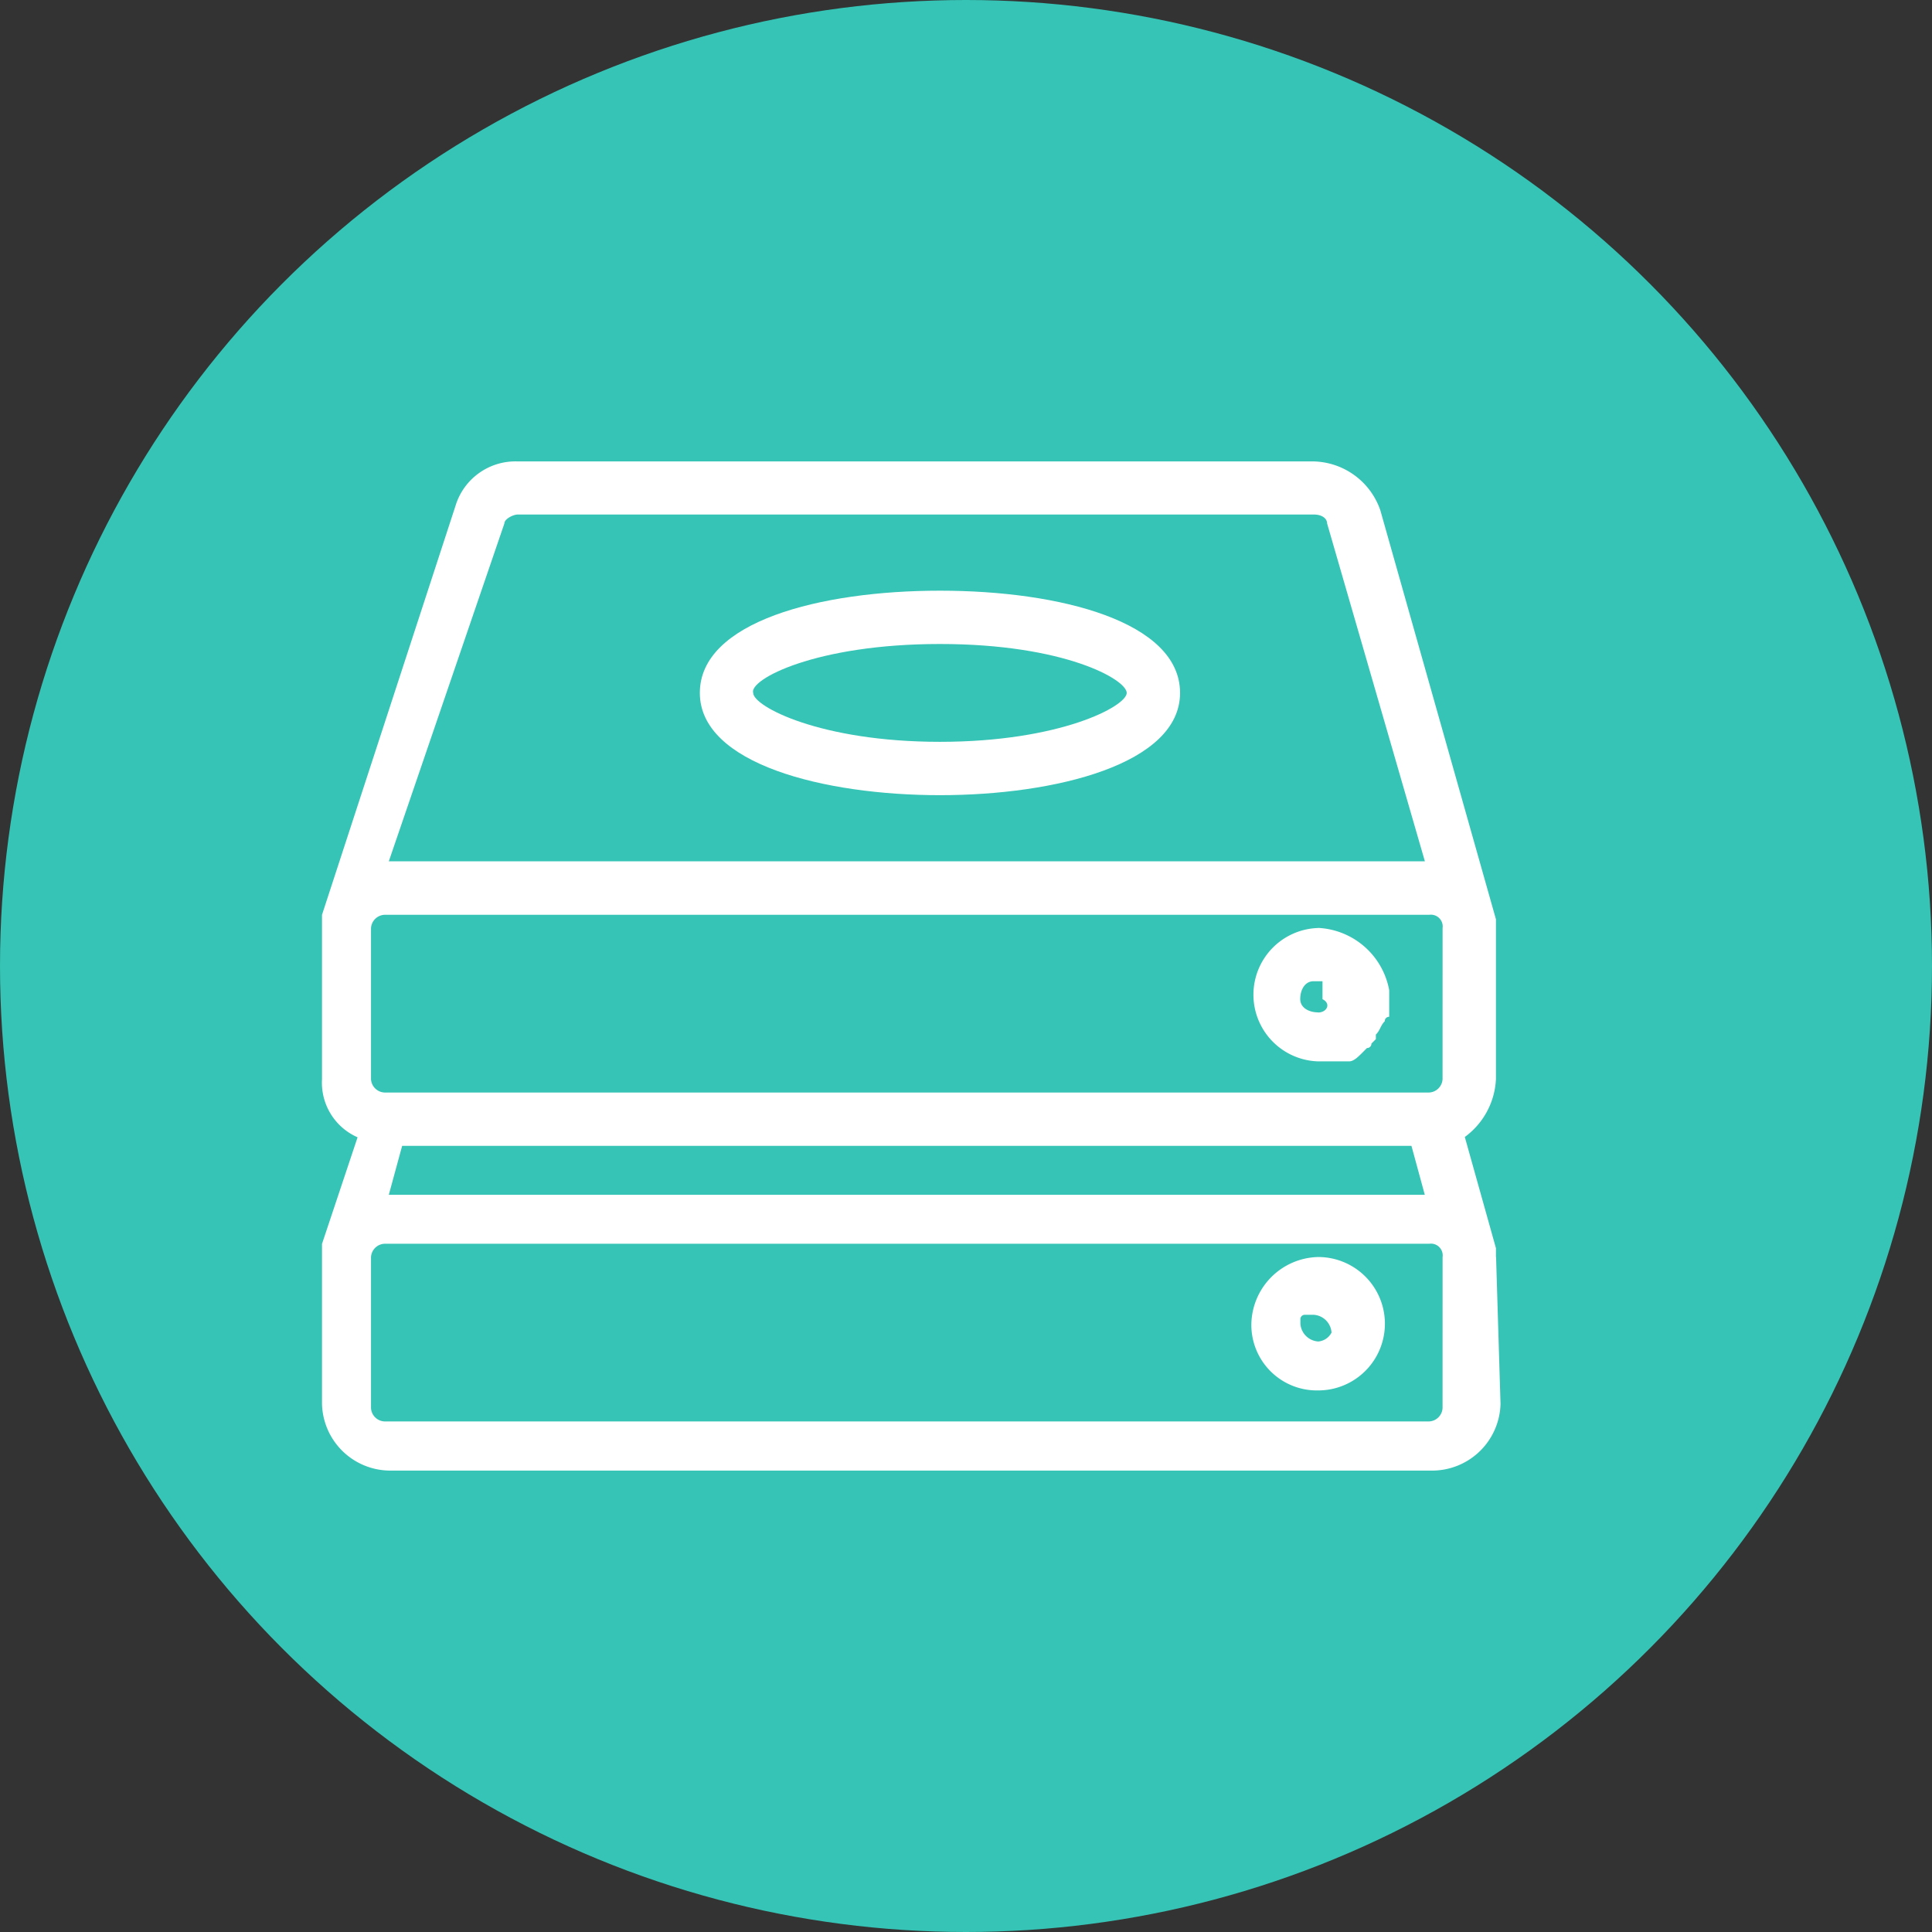 <svg xmlns="http://www.w3.org/2000/svg" xmlns:xlink="http://www.w3.org/1999/xlink" width="60" height="60" viewBox="0 0 60 60">
  <rect x="0" y="0" width="60" height="60" fill="#333333" stroke="none"/>
  <defs>
    <clipPath id="clip-path">
      <rect id="Rectangle_5952" data-name="Rectangle 5952" width="36.597" height="31.34" transform="translate(0 0)" fill="#fff"/>
    </clipPath>
  </defs>
  <g id="Data_Collection_and_Preservation_icon" data-name="Data Collection and Preservation icon" transform="translate(-801 -2532)">
    <g id="Group_32572" data-name="Group 32572">
      <circle id="Ellipse_1957" data-name="Ellipse 1957" cx="30" cy="30" r="30" transform="translate(801 2532)" fill="#35c4b5"/>
      <g id="Group_32591" data-name="Group 32591" transform="translate(811 2546.33)">
        <g id="Group_32590" data-name="Group 32590" clip-path="url(#clip-path)">
          <path id="Path_46020" data-name="Path 46020" d="M36.458,24.708h0v-.275l-.967-3.453a2.362,2.362,0,0,0,.967-1.8V14.219l-3.59-12.7A2.245,2.245,0,0,0,30.8,0H6.079A1.946,1.946,0,0,0,4.145,1.382L0,14.081V19.19a1.851,1.851,0,0,0,1.105,1.8L0,24.3v4.966A2.123,2.123,0,0,0,2.075,31.34h32.45A2.125,2.125,0,0,0,36.6,29.268l-.138-4.556ZM5.665,1.924c0-.138.275-.275.414-.275H30.8c.276,0,.414.138.414.275l3.037,10.495H2.075ZM34.8,29.4a.44.44,0,0,1-.414.414H1.936a.44.44,0,0,1-.414-.414v-4.69a.44.44,0,0,1,.414-.414H34.387a.366.366,0,0,1,.414.414ZM2.075,22.775l.414-1.519H33.834l.414,1.519ZM34.8,19.185a.44.44,0,0,1-.414.414H1.936a.44.44,0,0,1-.414-.414v-4.69a.441.441,0,0,1,.414-.415H34.387a.367.367,0,0,1,.414.311.362.362,0,0,1,0,.1Z" fill="#fff"/>
          <path id="Path_46021" data-name="Path 46021" d="M30.934,24.708a2.123,2.123,0,0,0-2.072,2.072,2.034,2.034,0,0,0,2,2.071h.076a2.071,2.071,0,1,0,0-4.143m0,2.623a.594.594,0,0,1-.553-.553V26.64a.135.135,0,0,1,.132-.138H30.8a.594.594,0,0,1,.552.552.509.509,0,0,1-.414.277" fill="#fff"/>
          <path id="Path_46022" data-name="Path 46022" d="M30.934,14.49a2.072,2.072,0,0,0,0,4.142H31.9c.138,0,.277-.138.414-.275l.138-.139a.135.135,0,0,0,.139-.131V18.08l.138-.139V17.8c.139-.139.139-.277.276-.414a.135.135,0,0,1,.131-.139h.007v-.825a2.361,2.361,0,0,0-2.21-1.935m0,2.623c-.276,0-.553-.138-.553-.414s.139-.553.415-.553h.276V16.7c.276.138.138.414-.138.414" fill="#fff"/>
          <path id="Path_46023" data-name="Path 46023" d="M19.191,4.014c-3.728,0-7.457.966-7.457,3.175s3.867,3.176,7.457,3.176,7.457-.967,7.457-3.176-3.723-3.175-7.457-3.175m0,1.656c3.867,0,5.8,1.105,5.8,1.519s-2.072,1.519-5.8,1.519-5.8-1.105-5.8-1.519c-.137-.414,1.933-1.519,5.8-1.519" fill="#fff"/>
        </g>
      </g>
    </g>
  </g>
</svg>
